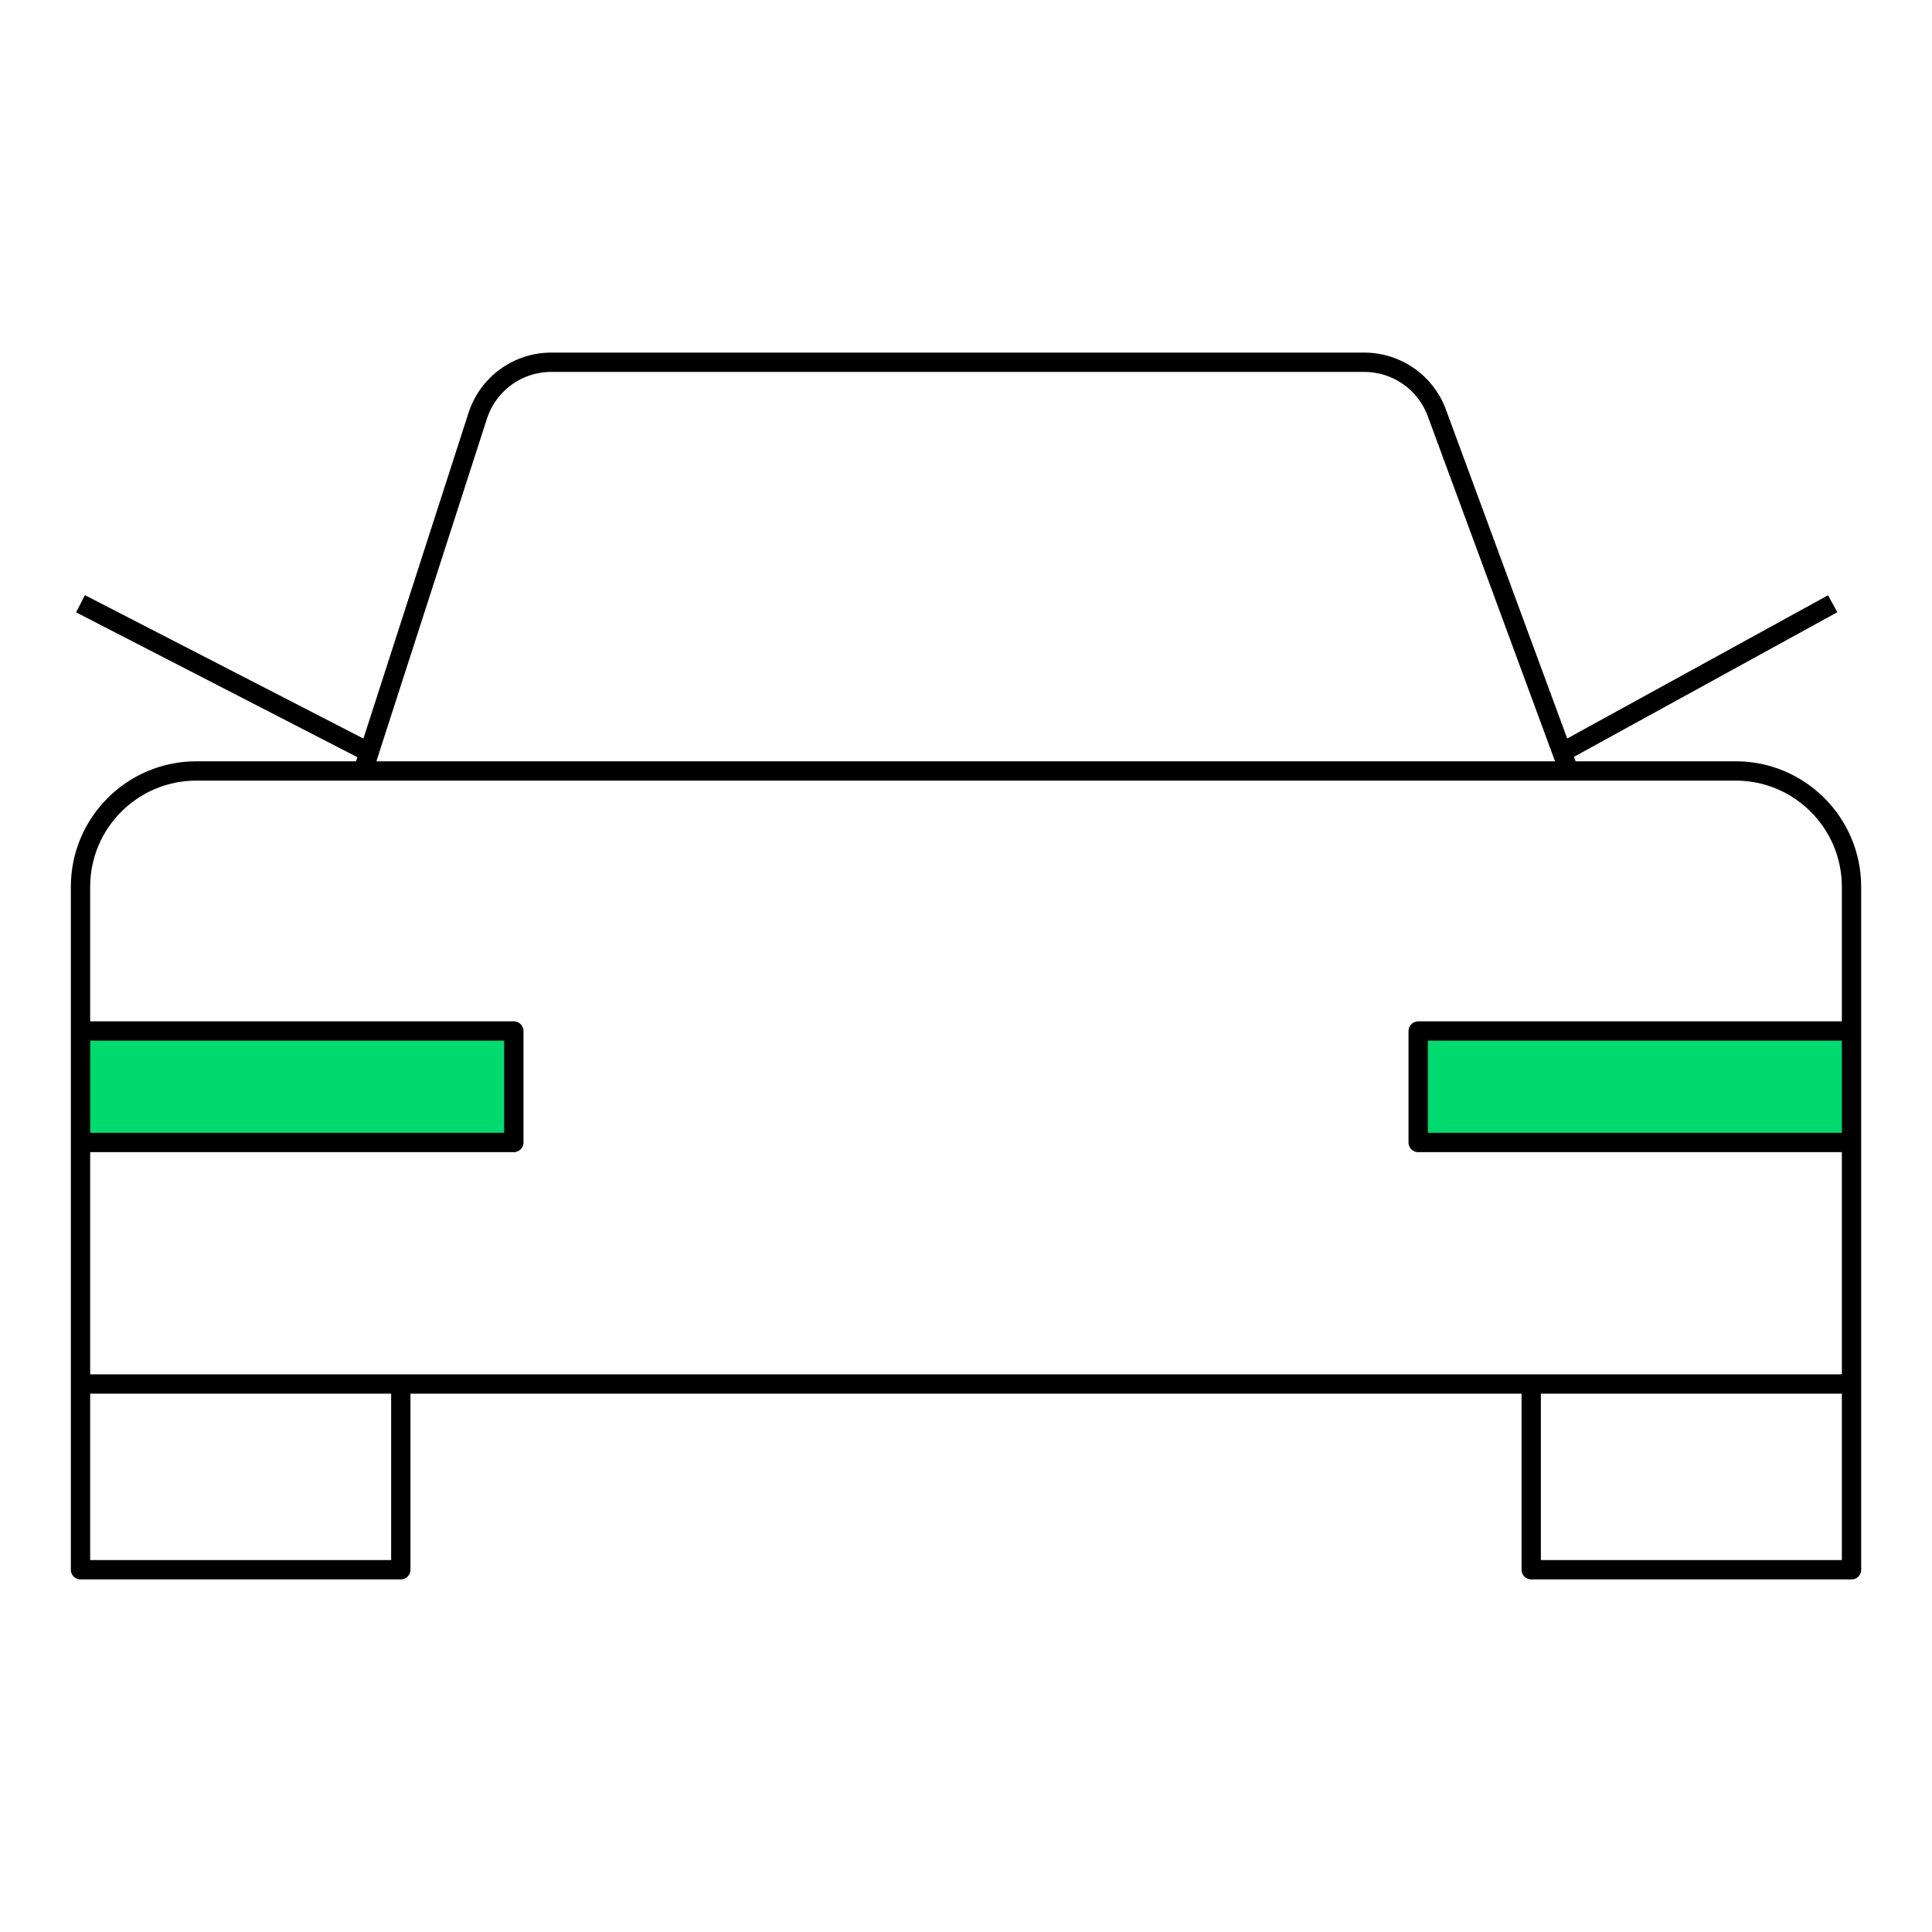 <svg width="100" height="100" viewBox="0 0 100 100" fill="none" xmlns="http://www.w3.org/2000/svg">
<path d="M73.405 53.365V59.135H95.834V53.365H73.405Z" fill="#00D96E"/>
<path d="M26.596 59.135V53.365H4.167V59.135H26.596Z" fill="#00D96E"/>
<path d="M18.795 39.904H81.206M18.795 39.904L19.105 38.942M18.795 39.904H10.167C6.853 39.904 4.167 42.59 4.167 45.904V53.365M81.206 39.904L80.851 38.942M81.206 39.904H89.834C93.147 39.904 95.834 42.59 95.834 45.904V53.365M19.105 38.942L24.727 21.522C25.26 19.87 26.797 18.75 28.533 18.75H70.616C72.292 18.75 73.79 19.794 74.369 21.366L80.851 38.942M19.105 38.942L4.167 31.25M80.851 38.942L94.859 31.25M20.745 71.635V81.25H4.167V71.635M20.745 71.635H4.167M20.745 71.635H79.256M4.167 71.635V59.135M95.834 71.635V81.25H79.256V71.635M95.834 71.635H79.256M95.834 71.635V59.135M95.834 59.135H73.405V53.365H95.834M95.834 59.135V53.365M4.167 59.135H26.596V53.365H4.167M4.167 59.135V53.365" stroke="black" stroke-linejoin="round"/>
</svg>
